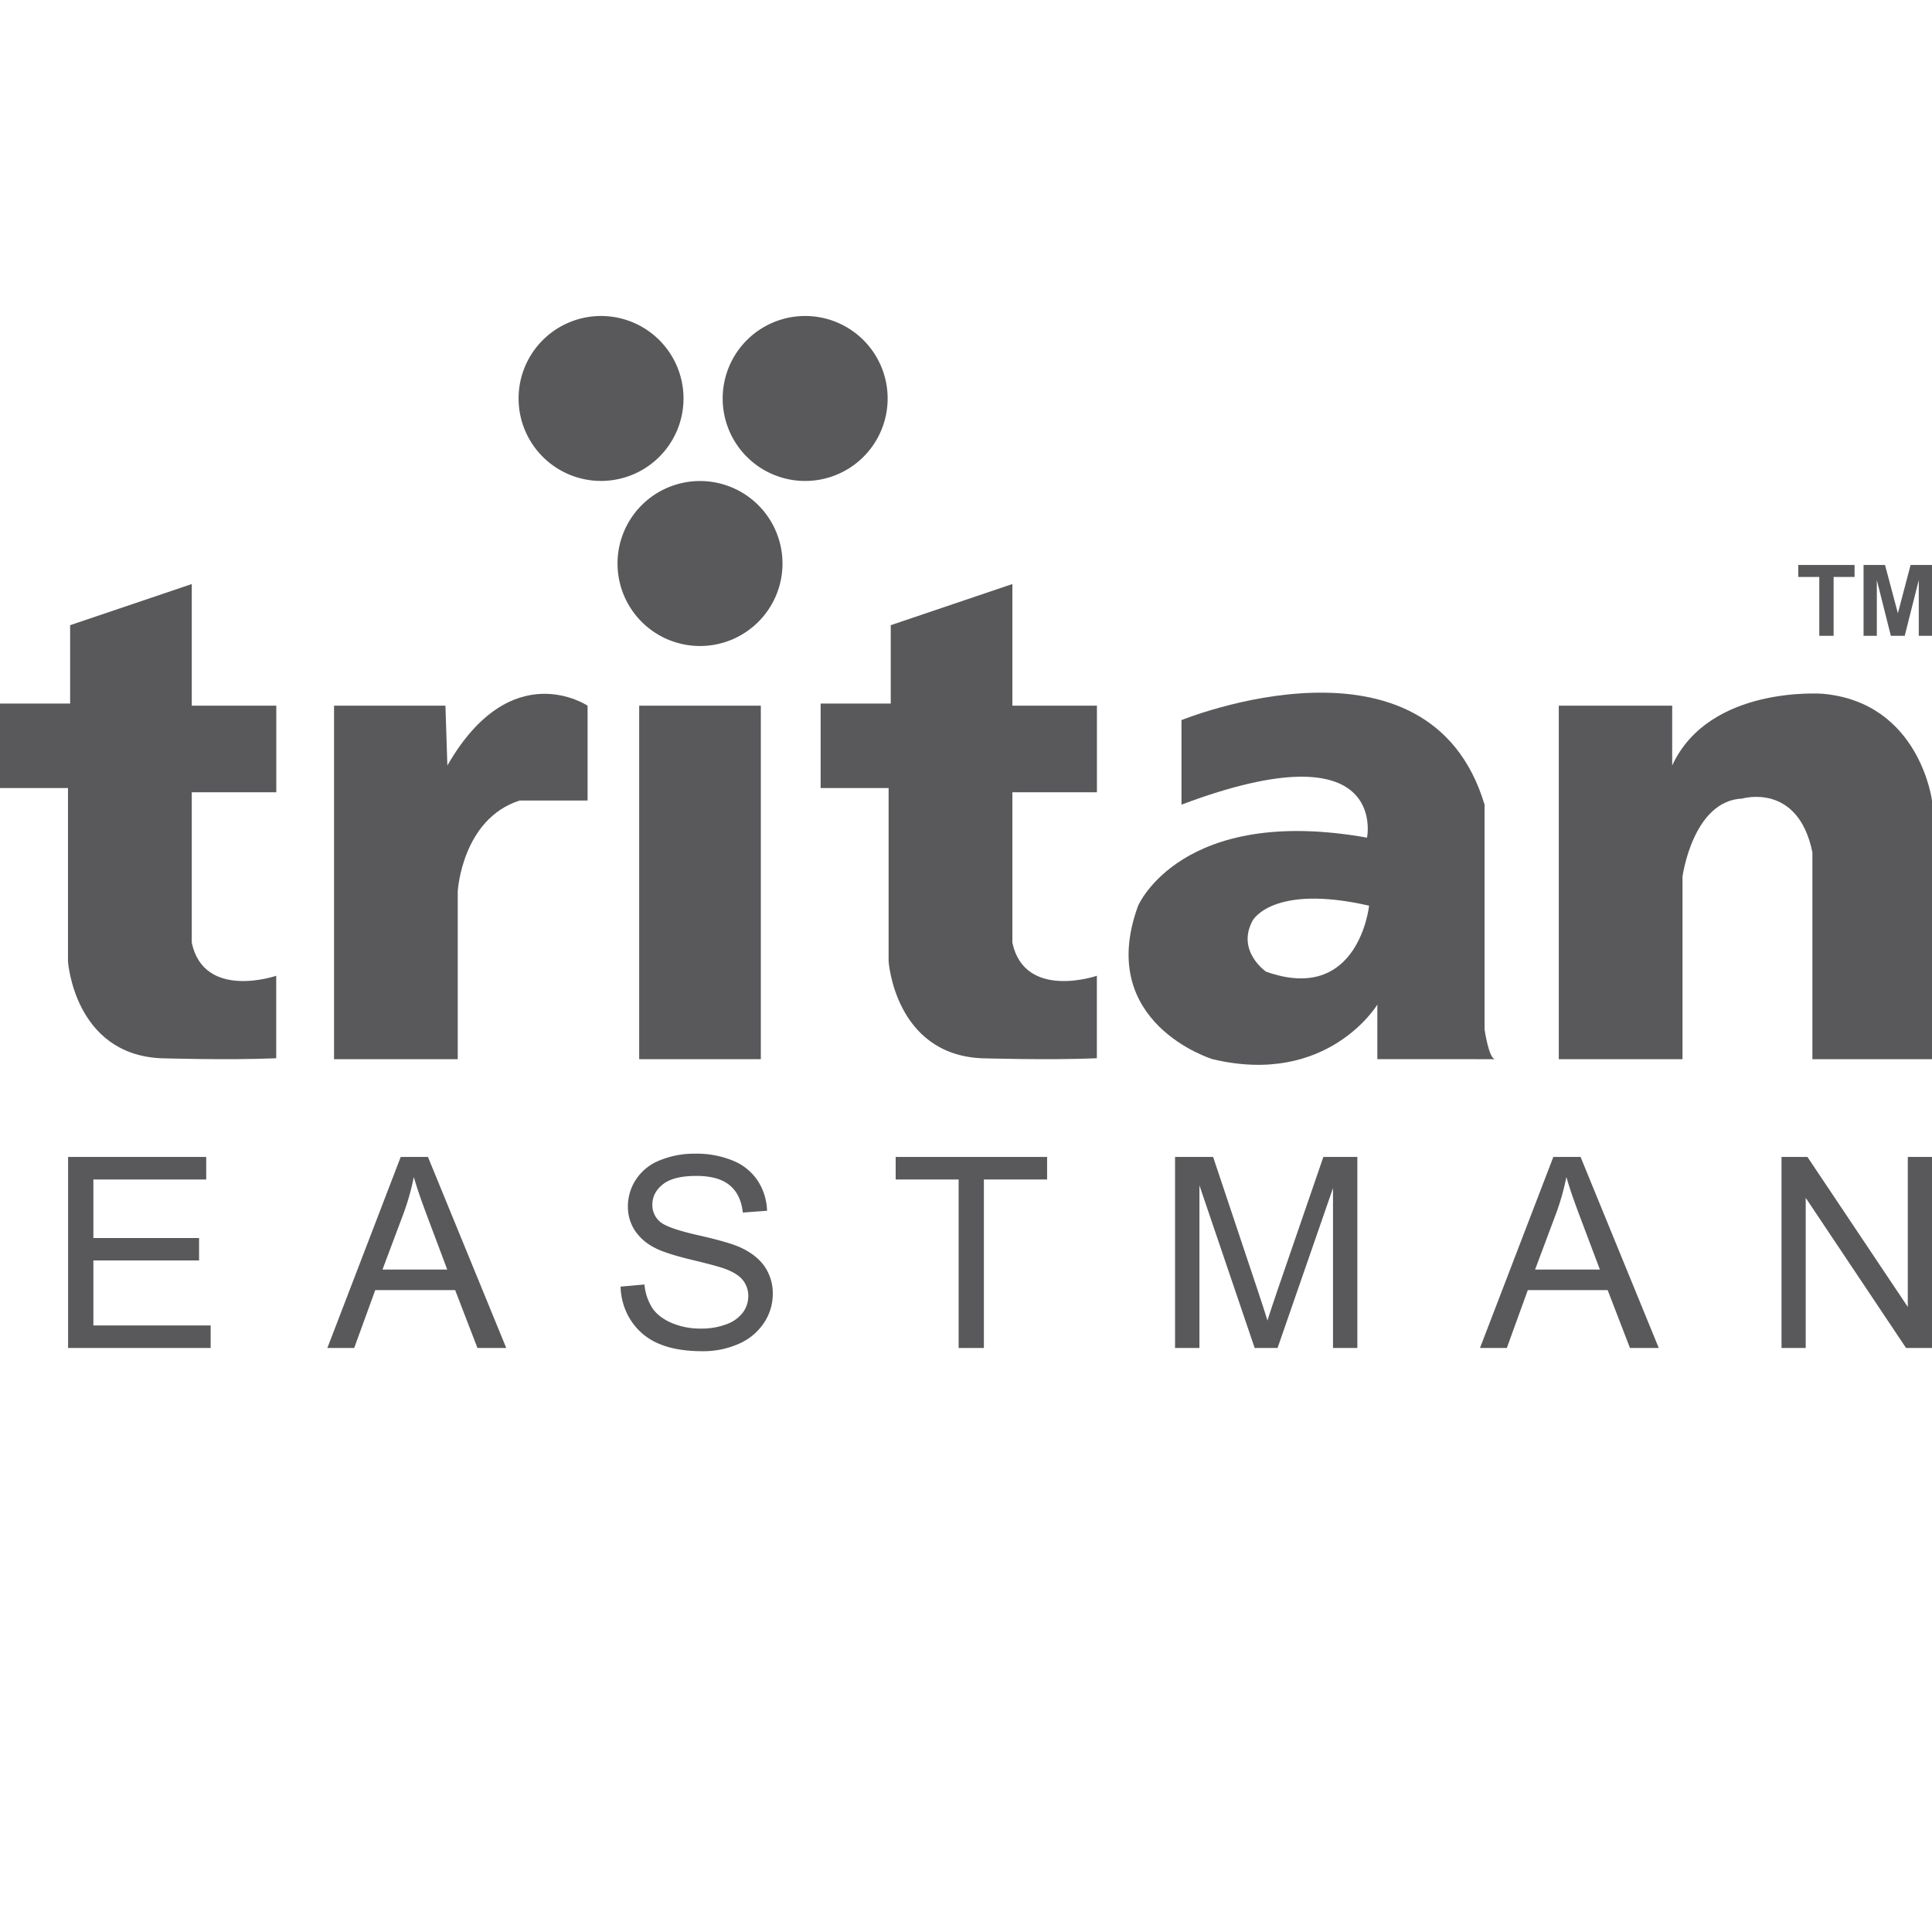 <svg id="Слой_1" data-name="Слой 1" xmlns="http://www.w3.org/2000/svg" viewBox="0 0 1080 1080"><defs><style>.cls-1{fill:#59595b;}</style></defs><path class="cls-1" d="M107.2,326.48l-68,23v43.8H0v47.25H38V537.4s3.46,51.87,51.87,54.17c0,0,38,1.16,64.54,0v-46.1S114.11,559.3,107.2,527V442.89h47.25V394.48H107.2Z"/><path class="cls-1" d="M249,394.48H186.73V592.09h69.15V498.21s2.31-40.34,34.58-50.71h38v-53s-42.65-28.82-78.38,33.42Z"/><rect class="cls-1" x="357.31" y="394.48" width="68" height="197.61"/><path class="cls-1" d="M437.42,315a46.11,46.11,0,1,1-46.11-46.1A46.11,46.11,0,0,1,437.42,315Z"/><path class="cls-1" d="M382.09,222.74a46.1,46.1,0,1,1-46.1-46.1A46.11,46.11,0,0,1,382.09,222.74Z"/><path class="cls-1" d="M496.2,222.74a46.11,46.11,0,1,1-46.1-46.1A46.11,46.11,0,0,1,496.2,222.74Z"/><path class="cls-1" d="M565.93,326.48l-68,23v43.8H458.74v47.25h38V537.4s3.46,51.87,51.86,54.17c0,0,38,1.16,64.55,0v-46.1S572.85,559.3,565.93,527V442.89h47.26V394.48H565.93Z"/><path class="cls-1" d="M835.64,592.09c-3.46-.64-5.76-16.65-5.76-16.65V449.8c-31.12-103.73-169.43-47.25-169.43-47.25V449.8C776.86,406,764.18,468.25,764.18,468.25c-103.73-18.45-127.94,38-127.94,38-24.2,65.7,41.5,85.81,41.5,85.81,64.54,15.49,92.2-30.48,92.2-30.48v30.48ZM707.7,543.16s-16.71-11.52-7.49-28.52c0,0,10.95-20.75,65.12-8.36C765.33,506.28,759.57,561.61,707.7,543.16Z"/><path class="cls-1" d="M871.37,394.48V592.09h69.16V490s5.76-42.45,33.43-43.6c0,0,31.11-9.23,39.18,30V592.09H1080V447.5s-6.91-54.82-61.08-59.68c0,0-63.4-4.87-84.15,40.08V394.48Z"/><path class="cls-1" d="M1017,355.42v-32.9h-11.75v-6.7h31.47v6.7H1025v32.9Z"/><path class="cls-1" d="M1041.74,355.42v-39.6h12l7.19,27,7.1-27h12v39.6h-7.42V324.25l-7.86,31.17H1057l-7.84-31.17v31.17Z"/><path class="cls-1" d="M38.06,753.53V646.74h77.22v12.6H52.2v32.71h59.08v12.53H52.2v36.35h65.56v12.6Z"/><path class="cls-1" d="M183,753.53l41-106.79h15.23L283,753.53h-16.1l-12.46-32.34H209.76L198,753.53Zm30.82-43.85H250L238.9,680.1q-5.1-13.47-7.58-22.15a136.89,136.89,0,0,1-5.75,20.4Z"/><path class="cls-1" d="M346.92,719.22l13.33-1.17a29.34,29.34,0,0,0,4.41,13.15q3.45,5.14,10.74,8.31a40.75,40.75,0,0,0,16.39,3.17,39.14,39.14,0,0,0,14.28-2.41,19.83,19.83,0,0,0,9.22-6.59,15.32,15.32,0,0,0,3-9.14,13.92,13.92,0,0,0-2.91-8.78q-2.92-3.75-9.62-6.3-4.3-1.68-19-5.21t-20.62-6.67a28.86,28.86,0,0,1-11.4-9.94A24.38,24.38,0,0,1,351,674.35a27.14,27.14,0,0,1,4.59-15.12A28.38,28.38,0,0,1,369,648.56a50.84,50.84,0,0,1,19.6-3.65,53.54,53.54,0,0,1,20.94,3.83,30.18,30.18,0,0,1,14,11.25,32.38,32.38,0,0,1,5.25,16.83l-13.55,1q-1.1-10.12-7.4-15.3t-18.61-5.17q-12.82,0-18.69,4.7t-5.86,11.33a12.14,12.14,0,0,0,4.15,9.47q4.08,3.72,21.31,7.61t23.64,6.81q9.33,4.31,13.77,10.89a26.56,26.56,0,0,1,4.44,15.19,29,29,0,0,1-4.88,16.07,32.23,32.23,0,0,1-14,11.73,48.93,48.93,0,0,1-20.58,4.18q-14.51,0-24.3-4.22a34.12,34.12,0,0,1-15.37-12.71A36.07,36.07,0,0,1,346.92,719.22Z"/><path class="cls-1" d="M535.88,753.53V659.34H500.69v-12.6h84.65v12.6H550v94.19Z"/><path class="cls-1" d="M656.86,753.53V646.74h21.28l25.27,75.61q3.51,10.57,5.1,15.81,1.83-5.82,5.69-17.12l25.57-74.3h19V753.53H745.16V664.15l-31,89.38H701.37l-30.88-90.91v90.91Z"/><path class="cls-1" d="M827.32,753.53l41-106.79h15.23l43.71,106.79h-16.1l-12.46-32.34H854.05l-11.73,32.34Zm30.81-43.85h36.21L883.19,680.1q-5.1-13.47-7.57-22.15a135.74,135.74,0,0,1-5.76,20.4Z"/><path class="cls-1" d="M995.88,753.53V646.74h14.49l56.1,83.84V646.74H1080V753.53h-14.5l-56.09-83.92v83.92Z"/></svg>